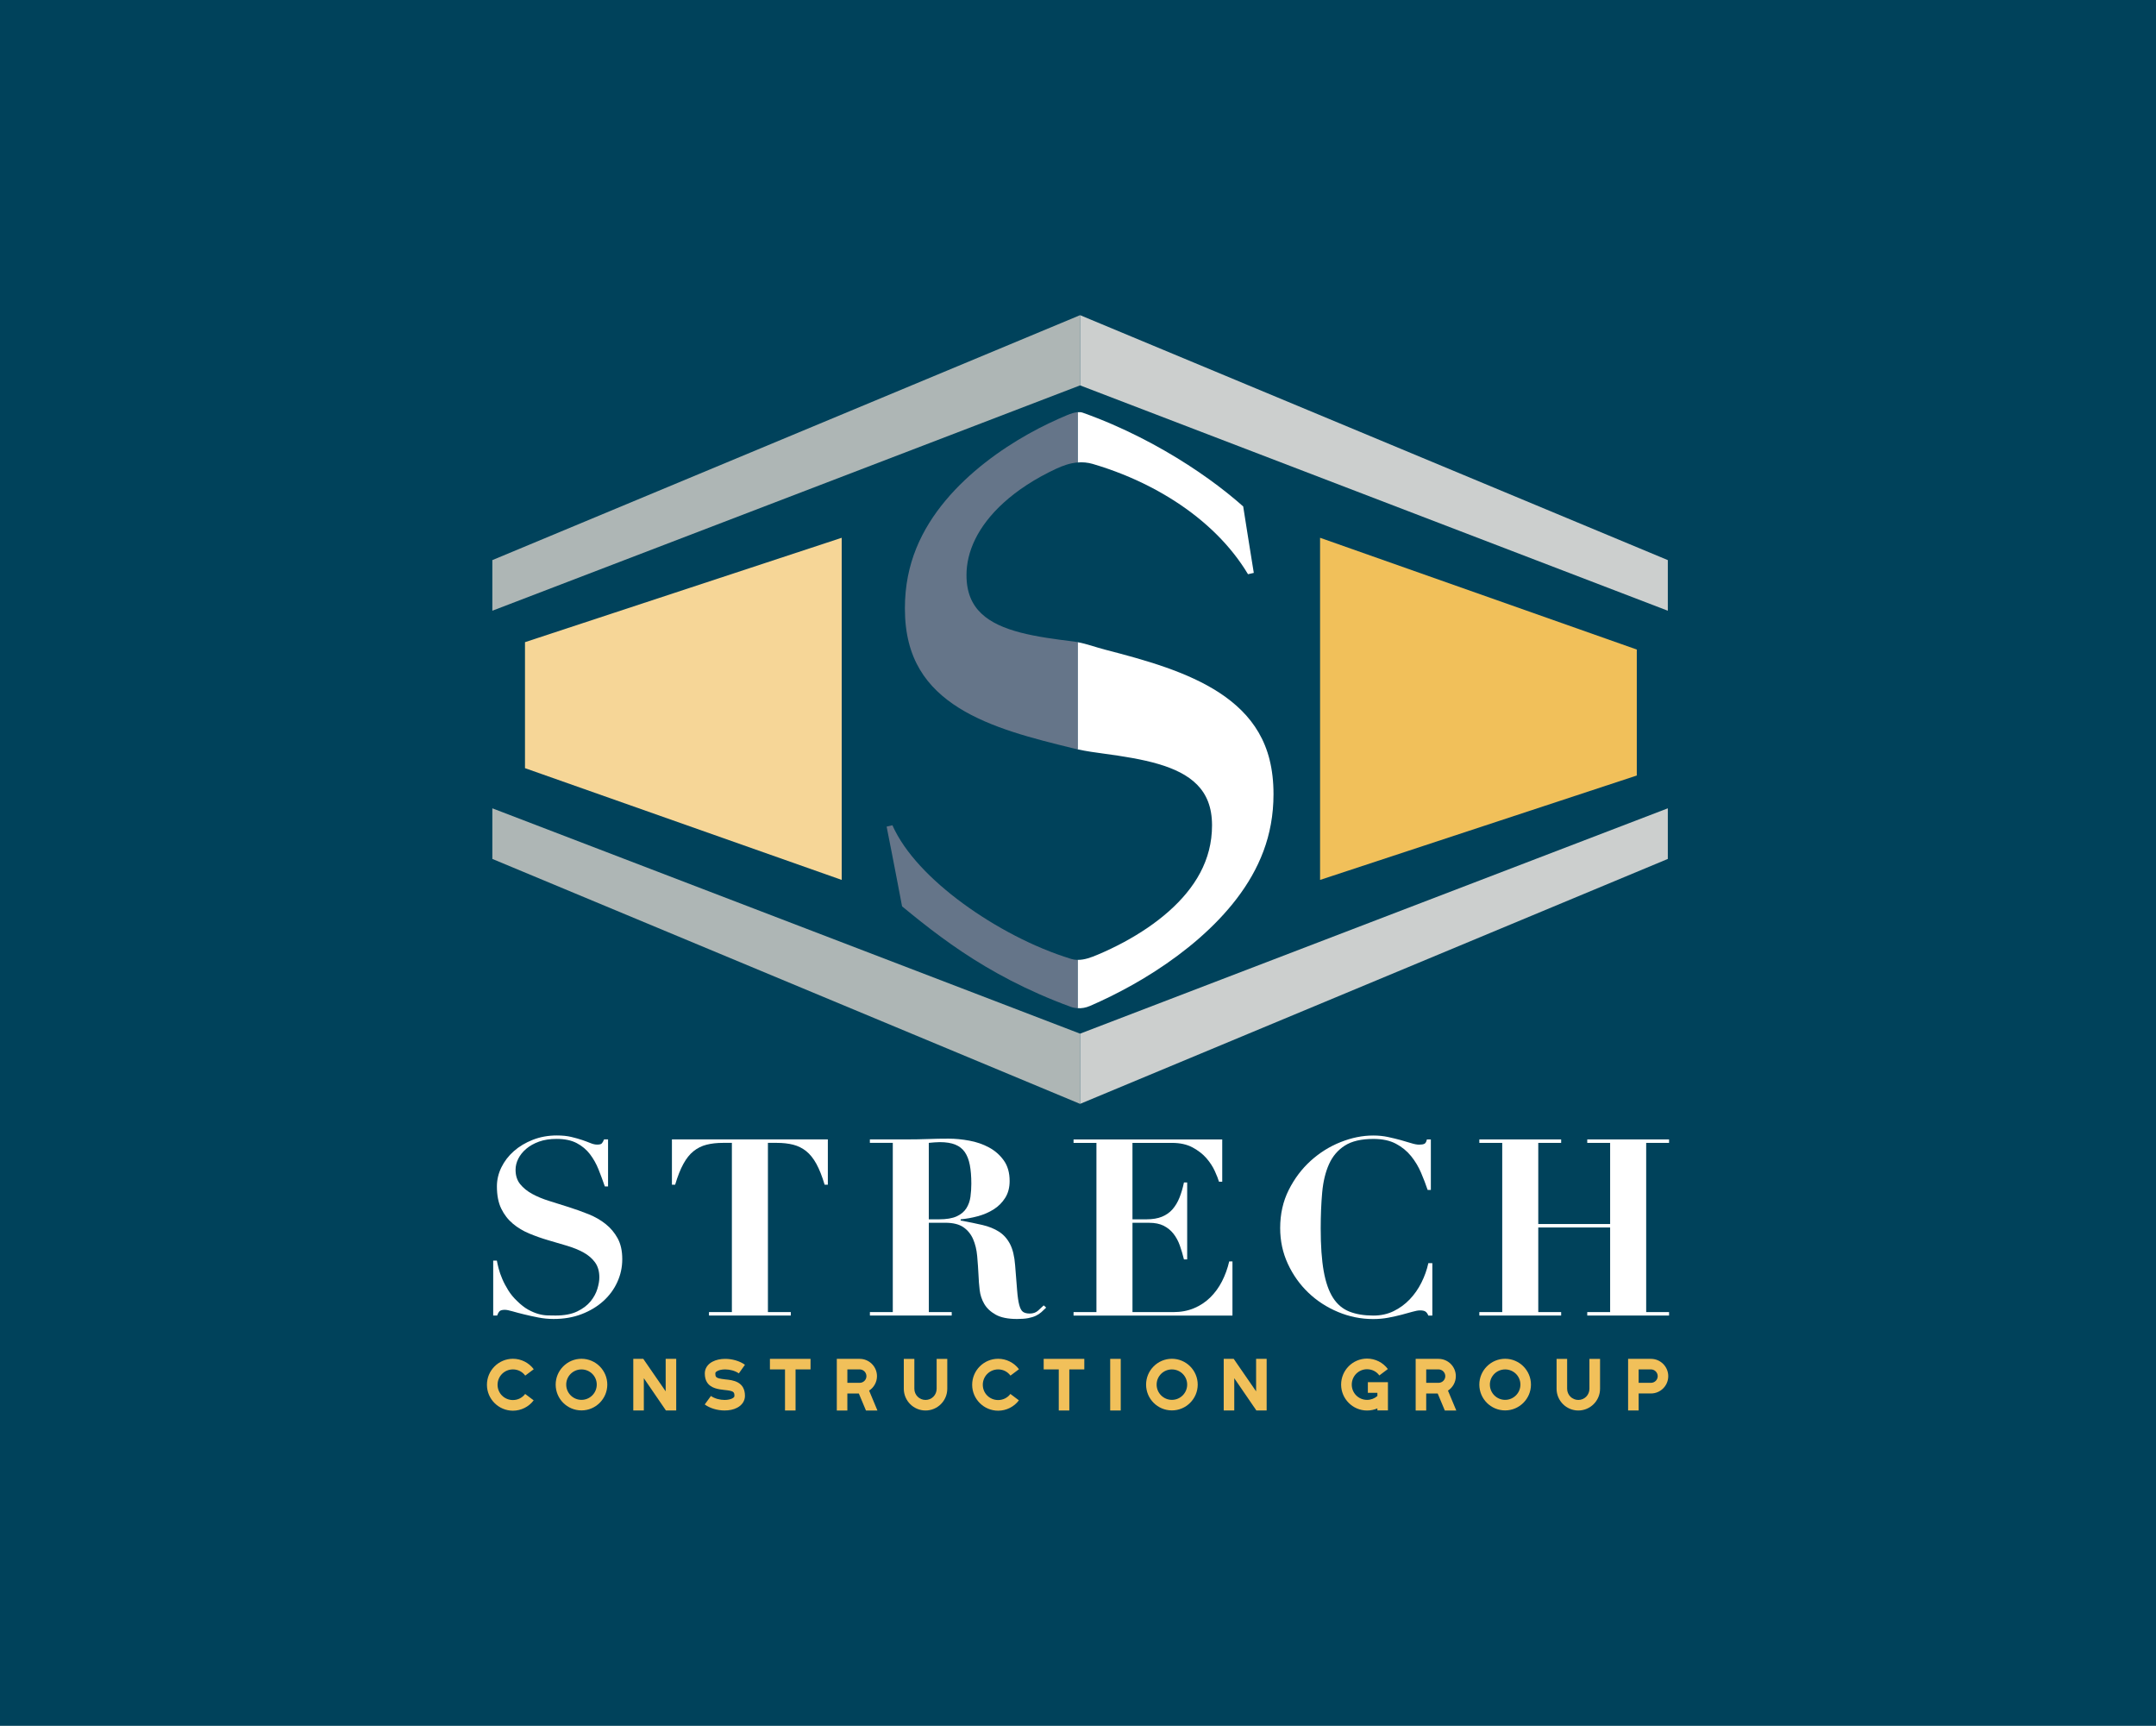 <svg xmlns="http://www.w3.org/2000/svg" id="Layer_2" viewBox="0 0 1279.47 1024"><defs><style>.cls-1{fill:none;}.cls-1,.cls-2,.cls-3,.cls-4,.cls-5,.cls-6,.cls-7,.cls-8{stroke-width:0px;}.cls-2{fill:#aeb6b5;}.cls-3{fill:#f1c05a;}.cls-4{fill:#00425b;}.cls-5{fill:#cccfce;}.cls-6{fill:#657589;}.cls-7{fill:#fff;}.cls-8{fill:#f6d697;}</style></defs><g id="Layer_1-2"><rect class="cls-4" width="1279.47" height="1024"></rect><polygon class="cls-2" points="292.18 332.33 292.18 362.36 640.97 228.66 640.97 187 292.18 332.33"></polygon><polygon class="cls-5" points="989.76 332.33 989.76 362.36 640.97 228.66 640.97 187 989.76 332.33"></polygon><polygon class="cls-2" points="292.18 509.63 292.18 479.6 640.97 613.3 640.97 654.96 292.18 509.63"></polygon><polygon class="cls-5" points="989.76 509.63 989.76 479.6 640.97 613.3 640.97 654.96 989.76 509.63"></polygon><path class="cls-1" d="M651.6,566.38c5.25-2.22,10.38-4.67,15.32-7.33,4.94-2.66,9.69-5.53,14.17-8.59,4.48-3.06,8.7-6.32,12.58-9.76,3.88-3.44,7.42-7.07,10.55-10.88,3.13-3.82,5.85-7.82,8.08-12.03,2.23-4.21,3.98-8.63,5.17-13.31,1.19-4.67,1.82-9.6,1.82-14.84,0-5.39-.81-9.97-2.33-13.92s-3.72-7.29-6.53-10.14c-2.81-2.85-6.2-5.23-10.09-7.24-3.88-2.01-8.25-3.66-13-5.05-4.75-1.39-9.87-2.53-15.27-3.51-5.39-.98-11.06-1.81-16.88-2.6-5.12-.69-10.37-1.4-15.68-2.57v124.93c4.08.07,8.12-1.47,12.09-3.15Z"></path><path class="cls-7" d="M648.56,275.29c6.04,1.78,11.88,3.81,17.49,6.05,5.61,2.24,11.01,4.7,16.17,7.35,5.16,2.65,10.08,5.49,14.77,8.49,4.68,3.01,9.12,6.18,13.29,9.51,4.18,3.33,8.1,6.82,11.75,10.45,3.65,3.63,7.04,7.41,10.14,11.34,3.1,3.92,5.93,8,8.46,12.22,1.37-.32,2.06-.48,3.43-.79-.84-5.17-1.54-9.52-2.19-13.58-.65-4.07-1.26-7.87-1.91-11.97-.65-4.11-1.35-8.53-2.19-13.87-2.94-2.62-6.12-5.3-9.54-8.03-3.42-2.72-7.06-5.49-10.94-8.27-3.88-2.78-7.99-5.59-12.32-8.38-4.33-2.8-8.89-5.58-13.67-8.33-4.78-2.75-9.77-5.46-14.98-8.09-5.21-2.63-10.64-5.19-16.27-7.63-5.63-2.44-11.48-4.75-17.52-6.9-.95-.34-1.97-.37-3.01-.3v29.83c2.9-.24,5.91-.02,9.05.9Z"></path><path class="cls-7" d="M753.46,450.85c-1.51-6.04-3.72-11.39-6.53-16.22-2.81-4.83-6.2-9.13-10.09-13.01-3.89-3.88-8.26-7.34-13.01-10.47-4.75-3.12-9.88-5.91-15.28-8.42-5.4-2.52-11.07-4.76-16.9-6.81-5.83-2.05-11.82-3.89-17.87-5.62-6.05-1.73-12.15-3.33-18.19-4.9-5.44-1.41-10.82-3.45-16.09-4.37v63.57c5.31,1.17,10.56,1.88,15.68,2.57,5.83.79,11.49,1.62,16.88,2.6,5.39.98,10.52,2.12,15.27,3.51,4.75,1.39,9.12,3.04,13,5.05,3.88,2.01,7.28,4.39,10.09,7.24,2.81,2.85,5.02,6.19,6.53,10.14s2.32,8.53,2.33,13.92c0,5.25-.63,10.17-1.82,14.84-1.19,4.67-2.94,9.09-5.17,13.31-2.23,4.21-4.95,8.22-8.08,12.03-3.13,3.82-6.67,7.44-10.55,10.88-3.88,3.44-8.1,6.7-12.58,9.76-4.48,3.06-9.23,5.93-14.17,8.59-4.94,2.66-10.07,5.11-15.32,7.33-3.97,1.68-8,3.22-12.09,3.15v28.67c2.38.15,4.84-.25,7.38-1.35,3.96-1.72,8.1-3.63,12.35-5.73,4.25-2.1,8.62-4.4,13.04-6.88,4.42-2.49,8.88-5.17,13.33-8.04,4.45-2.87,8.88-5.93,13.23-9.17,4.35-3.24,8.62-6.66,12.74-10.26s8.1-7.37,11.86-11.32c3.76-3.95,7.31-8.07,10.59-12.37,3.27-4.3,6.27-8.77,8.92-13.45,2.65-4.67,4.96-9.54,6.86-14.63,1.9-5.09,3.39-10.42,4.4-16.03,1.02-5.61,1.56-11.51,1.56-17.78,0-7.61-.81-14.32-2.32-20.36Z"></path><path class="cls-6" d="M635.55,568.91c-5.58-1.71-11.19-3.76-16.77-6.08-5.57-2.32-11.11-4.92-16.54-7.73-5.43-2.81-10.76-5.85-15.93-9.05-5.16-3.2-10.16-6.57-14.92-10.06-4.76-3.49-9.29-7.12-13.52-10.83-4.23-3.71-8.16-7.52-11.73-11.4-3.57-3.88-6.78-7.83-9.56-11.85-2.78-4.02-5.13-8.1-6.99-12.26-1.37.32-2.06.48-3.43.8,1.22,6.16,2.24,11.35,3.19,16.22.95,4.87,1.83,9.43,2.78,14.37.95,4.94,1.97,10.26,3.19,16.72,3.72,3.07,7.48,6.12,11.31,9.15,3.83,3.03,7.75,6.04,11.8,9.01,4.05,2.98,8.23,5.93,12.6,8.85,4.37,2.92,8.92,5.8,13.7,8.64,4.79,2.84,9.81,5.64,15.12,8.38,5.31,2.74,10.91,5.43,16.85,8.05,5.94,2.62,12.22,5.16,18.89,7.6,1.28.47,2.59.68,3.93.76v-28.67c-1.32-.02-2.64-.21-3.97-.61Z"></path><path class="cls-6" d="M622.38,251.19c-3.87,1.86-7.93,3.96-12.09,6.29-4.16,2.33-8.43,4.91-12.71,7.72-4.28,2.81-8.58,5.87-12.79,9.16-4.22,3.29-8.35,6.82-12.32,10.58-3.97,3.76-7.77,7.75-11.31,11.99-3.54,4.23-6.82,8.7-9.75,13.42-2.93,4.72-5.5,9.7-7.64,14.96-2.13,5.27-3.83,10.82-4.98,16.73-1.16,5.91-1.78,12.18-1.78,18.91,0,7.6.81,14.28,2.33,20.27,1.51,5.99,3.73,11.27,6.54,16.01,2.81,4.74,6.21,8.94,10.11,12.7,3.89,3.76,8.27,7.09,13.03,10.07,4.76,2.98,9.89,5.61,15.3,7.97,5.41,2.36,11.08,4.45,16.92,6.35,5.84,1.9,11.84,3.61,17.89,5.21,6.05,1.6,12.16,3.1,18.22,4.59.73.18,1.45.32,2.18.48v-63.57c-.59-.1-1.19-.26-1.78-.33-5.83-.71-11.5-1.44-16.91-2.3-5.4-.86-10.53-1.85-15.29-3.09-4.75-1.24-9.13-2.72-13.02-4.56-3.89-1.84-7.29-4.03-10.1-6.69-2.81-2.66-5.03-5.8-6.54-9.55-1.51-3.75-2.33-8.11-2.33-13.28,0-3.38.39-6.86,1.23-10.41.84-3.54,2.12-7.15,3.9-10.79,1.78-3.64,4.05-7.3,6.87-10.95,2.82-3.65,6.17-7.3,10.13-10.87,3.95-3.58,8.49-7.1,13.68-10.48s11.01-6.64,17.53-9.66c3.95-1.83,8.16-3.31,12.64-3.68v-29.83c-1.94.14-4.01.82-6.21,1.73-3.38,1.41-7.06,3.04-10.92,4.9Z"></path><polygon class="cls-8" points="311.55 381.02 311.55 455.77 499.51 522.08 499.51 319.08 311.55 381.02"></polygon><polygon class="cls-3" points="971.35 460.14 971.35 385.39 783.39 319.08 783.39 522.08 971.35 460.14"></polygon><path class="cls-7" d="M294.87,747.97c.19,1.17.54,2.72,1.03,4.62.49,1.91,1.2,3.96,2.14,6.16.93,2.2,2.11,4.45,3.54,6.75,1.43,2.3,3.17,4.43,5.24,6.38,2.27,2.25,4.45,3.96,6.57,5.14,2.12,1.17,4.13,2.03,6.05,2.57,1.92.54,3.74.83,5.46.88,1.72.05,3.32.07,4.8.07,5.21,0,9.49-.81,12.84-2.42,3.35-1.62,5.98-3.6,7.9-5.95,1.92-2.35,3.27-4.82,4.06-7.41.79-2.59,1.18-4.87,1.18-6.83,0-3.62-.86-6.6-2.58-8.95-1.72-2.35-4.01-4.3-6.86-5.87-2.86-1.56-6.1-2.88-9.74-3.96-3.64-1.08-7.38-2.18-11.21-3.3s-7.58-2.45-11.22-3.96c-3.64-1.52-6.89-3.47-9.74-5.87-2.86-2.4-5.14-5.36-6.86-8.88-1.72-3.52-2.58-7.93-2.58-13.21,0-3.91.88-7.68,2.66-11.3,1.77-3.62,4.23-6.83,7.38-9.61s6.91-5.04,11.29-6.75c4.38-1.71,9.12-2.57,14.24-2.57,3.25,0,6.1.29,8.56.88,2.46.59,4.62,1.2,6.49,1.83,1.87.64,3.51,1.25,4.94,1.84,1.43.59,2.73.88,3.91.88,1.38,0,2.29-.22,2.73-.66.44-.44.91-1.25,1.4-2.42h2.36v27.89h-1.92c-1.18-3.43-2.43-6.8-3.76-10.13-1.33-3.33-3.03-6.33-5.09-9.03-2.06-2.69-4.67-4.87-7.82-6.53-3.15-1.66-7.14-2.5-11.96-2.5-3.94,0-7.41.54-10.4,1.61-3,1.08-5.53,2.5-7.6,4.26s-3.64,3.72-4.72,5.87c-1.08,2.15-1.62,4.35-1.62,6.6,0,3.43.91,6.26,2.73,8.51,1.82,2.25,4.21,4.18,7.16,5.8,2.95,1.61,6.32,3.01,10.11,4.18,3.79,1.17,7.67,2.4,11.66,3.67,3.99,1.27,7.87,2.67,11.66,4.18,3.79,1.52,7.16,3.45,10.11,5.8,2.95,2.35,5.34,5.19,7.16,8.51,1.82,3.33,2.73,7.44,2.73,12.33s-.99,9.35-2.95,13.65c-1.97,4.31-4.75,8.07-8.34,11.3s-7.87,5.8-12.84,7.71-10.5,2.86-16.6,2.86c-3.05,0-6.08-.29-9.08-.88-3-.59-5.81-1.2-8.41-1.84-2.61-.63-4.92-1.25-6.94-1.83-2.02-.59-3.52-.88-4.5-.88-1.38,0-2.36.22-2.95.66-.59.44-1.13,1.35-1.62,2.72h-2.36v-32.59h2.22Z"></path><path class="cls-7" d="M429.01,678.1c-3.64,0-6.89.37-9.74,1.1-2.86.73-5.41,2.01-7.68,3.82-2.26,1.81-4.28,4.33-6.05,7.56-1.77,3.23-3.4,7.34-4.87,12.33h-1.92v-26.86h92.53v26.86h-1.92c-1.47-4.99-3.1-9.1-4.87-12.33-1.77-3.23-3.79-5.75-6.05-7.56-2.27-1.81-4.82-3.08-7.67-3.82-2.86-.73-6.1-1.1-9.74-1.1h-5.31v100.39h13.58v2.05h-48.55v-2.05h13.58v-100.39h-5.31Z"></path><path class="cls-7" d="M516.22,678.1v-2.06h22.28c4.13,0,8.21-.07,12.25-.22,4.03-.15,8.12-.22,12.25-.22,3.84,0,7.9.39,12.18,1.17s8.19,2.13,11.73,4.04,6.47,4.48,8.78,7.71c2.31,3.23,3.47,7.29,3.47,12.18,0,3.91-.88,7.26-2.65,10.05-1.77,2.79-4.06,5.07-6.86,6.83-2.8,1.76-5.93,3.11-9.37,4.04-3.44.93-6.84,1.54-10.18,1.83v.73c4.82.88,9.12,1.76,12.91,2.64,3.78.88,7.06,2.2,9.81,3.96,2.75,1.76,4.94,4.21,6.57,7.34,1.63,3.13,2.63,7.34,3.03,12.62.49,6.16.88,11.11,1.18,14.82.29,3.72.71,6.6,1.25,8.66.54,2.06,1.28,3.43,2.21,4.11.93.68,2.29,1.03,4.06,1.03,1.97,0,3.59-.56,4.87-1.69,1.27-1.12,2.41-2.18,3.39-3.15l1.47,1.32c-.98.98-1.94,1.89-2.88,2.71-.93.83-2.02,1.54-3.25,2.13-1.23.59-2.73,1.05-4.5,1.4-1.77.34-3.98.51-6.64.51-5.41,0-9.65-.86-12.69-2.57-3.05-1.71-5.31-3.84-6.79-6.38-1.48-2.55-2.39-5.31-2.73-8.29-.35-2.98-.57-5.8-.66-8.44-.2-4.01-.47-7.9-.81-11.67s-1.15-7.12-2.43-10.05c-1.28-2.93-3.2-5.28-5.75-7.05-2.56-1.76-6.15-2.64-10.77-2.64h-9.74v52.99h13.58v2.05h-48.55v-2.05h13.58v-100.39h-13.58ZM557.24,723.46c4.43,0,7.92-.59,10.48-1.76,2.56-1.17,4.48-2.77,5.75-4.77s2.09-4.28,2.44-6.83c.34-2.54.52-5.14.52-7.78,0-4.3-.3-8-.89-11.08-.59-3.08-1.58-5.63-2.95-7.63-1.38-2-3.27-3.5-5.68-4.48-2.41-.98-5.48-1.47-9.22-1.47-1.08,0-2.16.05-3.25.15-1.08.1-2.16.2-3.25.29v45.35h6.05Z"></path><path class="cls-7" d="M725.33,676.05v25.1h-1.92c-.49-1.66-1.33-3.79-2.51-6.38-1.18-2.59-2.83-5.11-4.94-7.56-2.12-2.44-4.85-4.57-8.19-6.38-3.35-1.81-7.43-2.72-12.25-2.72h-23.46v45.35h8.27c3.64,0,6.71-.51,9.22-1.54,2.51-1.03,4.6-2.49,6.27-4.4,1.67-1.91,3.05-4.21,4.13-6.9,1.08-2.69,1.97-5.7,2.66-9.03h1.92v45.65h-1.92c-.69-2.84-1.5-5.58-2.43-8.22-.94-2.64-2.19-4.97-3.76-6.97s-3.52-3.6-5.83-4.77c-2.31-1.17-5.19-1.76-8.63-1.76h-9.89v52.99h24.2c4.52,0,8.61-.76,12.25-2.28,3.64-1.52,6.86-3.64,9.67-6.38,2.8-2.74,5.14-5.95,7.01-9.61,1.87-3.67,3.3-7.61,4.28-11.82h1.92v32.14h-94.3v-2.05h13.58v-100.39h-13.58v-2.06h88.25Z"></path><path class="cls-7" d="M847.22,705.99c-1.08-3.23-2.39-6.63-3.91-10.2-1.53-3.57-3.49-6.85-5.9-9.83-2.41-2.98-5.41-5.43-9-7.34-3.59-1.91-8.04-2.86-13.36-2.86-7.18,0-12.84,1.32-16.97,3.96-4.13,2.64-7.26,6.31-9.37,11.01-2.12,4.7-3.47,10.3-4.06,16.81-.59,6.51-.88,13.63-.88,21.36,0,10.18.59,18.59,1.77,25.25s3.03,11.94,5.53,15.85c2.51,3.92,5.75,6.65,9.74,8.22,3.99,1.57,8.73,2.35,14.24,2.35,4.43,0,8.43-.88,12.03-2.64,3.59-1.76,6.76-4.08,9.52-6.97,2.75-2.88,5.07-6.19,6.93-9.91,1.87-3.72,3.25-7.58,4.13-11.59h2.36v31.12h-2.36c-.49-1.17-1.08-1.98-1.77-2.42-.69-.44-1.72-.66-3.1-.66-1.18,0-2.71.27-4.57.81-1.87.54-4.01,1.13-6.42,1.76-2.41.63-5.04,1.22-7.89,1.76-2.86.54-5.86.81-9,.81-7.18,0-14.12-1.39-20.81-4.18-6.69-2.79-12.57-6.6-17.64-11.45-5.07-4.85-9.13-10.54-12.17-17.1-3.05-6.55-4.57-13.65-4.57-21.28,0-8.31,1.7-15.85,5.09-22.6,3.4-6.75,7.75-12.53,13.06-17.32,5.31-4.79,11.24-8.49,17.78-11.08,6.54-2.59,12.96-3.89,19.26-3.89,3.15,0,6.07.29,8.78.88s5.21,1.2,7.53,1.83c2.31.64,4.4,1.25,6.27,1.84,1.87.59,3.44.88,4.72.88,1.38,0,2.41-.17,3.1-.51.69-.34,1.18-1.2,1.47-2.57h2.36v29.94h-1.92Z"></path><path class="cls-7" d="M926.46,676.05v2.06h-13.58v48.14h42.65v-48.14h-13.58v-2.06h48.55v2.06h-13.58v100.39h13.58v2.05h-48.55v-2.05h13.58v-50.2h-42.65v50.2h13.58v2.05h-48.55v-2.05h13.58v-100.39h-13.58v-2.06h48.55Z"></path><path class="cls-3" d="M288.97,821.63c0-8.51,6.92-15.43,15.43-15.43,4.83,0,9.44,2.3,12.35,6.2l-5.05,3.79c-1.76-2.36-4.39-3.68-7.3-3.68-5.05,0-9.12,4.06-9.12,9.12s4.06,9.06,9.12,9.06c2.86,0,5.54-1.32,7.25-3.62l5.05,3.79c-2.86,3.84-7.47,6.15-12.3,6.15-8.51,0-15.43-6.92-15.43-15.37Z"></path><path class="cls-3" d="M329.76,821.52c0-8.4,6.86-15.32,15.32-15.32s15.32,6.92,15.32,15.32-6.86,15.32-15.32,15.32-15.32-6.86-15.32-15.32ZM354.14,821.52c0-5-4.06-9-9.06-9s-9.06,4.01-9.06,9,4.06,9.06,9.06,9.06,9.06-4.06,9.06-9.06Z"></path><path class="cls-3" d="M375.82,806.25h5.93l13.29,19.27v-19.27h6.26v30.64h-6.1l-13.12-19.16v19.16h-6.26v-30.64Z"></path><path class="cls-3" d="M418.21,833.32l3.68-5.05c2.25,1.59,5.38,2.36,8.13,2.36,1.76,0,3.35-.33,4.5-.88,1.32-.66,1.32-1.32,1.32-1.54,0-2.42-.55-2.96-5.99-3.51-3.24-.38-8.13-.88-10.38-4.72-.77-1.26-1.21-2.97-1.21-5.11,0-2.91,1.7-5.49,4.61-6.97,2.09-1.1,4.72-1.65,7.47-1.65,4.12,0,8.57,1.21,11.75,3.51l-3.63,5.11c-2.25-1.59-5.38-2.36-8.13-2.36-1.81,0-3.46.33-4.56.93-1.26.6-1.26,1.21-1.26,1.48,0,.88.05,1.48.44,1.98.66.82,2.09,1.15,5.55,1.54,4.34.44,11.59,1.21,11.59,9.77,0,2.97-1.76,5.6-4.72,7.08-2.09,1.1-4.67,1.59-7.36,1.59-4.17,0-8.62-1.26-11.8-3.57Z"></path><path class="cls-3" d="M465.86,812.51h-8.95v-6.26h24.1v6.26h-8.89v24.38h-6.26v-24.38Z"></path><path class="cls-3" d="M496.61,806.25h13.56c5.66,0,10.27,4.61,10.27,10.27,0,3.57-1.87,6.75-4.67,8.57l4.94,11.81h-6.81l-4.23-10.1h-6.81v10.1h-6.26v-30.64ZM510.17,820.47c2.2,0,4.01-1.76,4.01-3.95s-1.81-4.01-4.01-4.01h-7.3v7.96h7.3Z"></path><path class="cls-3" d="M536.36,823.99v-17.73h6.26v17.73c0,3.68,2.96,6.64,6.64,6.64s6.59-2.96,6.59-6.64v-17.73h6.31v17.73c0,7.14-5.82,12.9-12.9,12.9s-12.9-5.76-12.9-12.9Z"></path><path class="cls-3" d="M576.93,821.63c0-8.51,6.92-15.43,15.43-15.43,4.83,0,9.44,2.3,12.35,6.2l-5.05,3.79c-1.76-2.36-4.39-3.68-7.3-3.68-5.05,0-9.12,4.06-9.12,9.12s4.06,9.06,9.12,9.06c2.86,0,5.54-1.32,7.25-3.62l5.05,3.79c-2.86,3.84-7.47,6.15-12.3,6.15-8.51,0-15.43-6.92-15.43-15.37Z"></path><path class="cls-3" d="M628.32,812.51h-8.95v-6.26h24.11v6.26h-8.9v24.38h-6.26v-24.38Z"></path><path class="cls-3" d="M658.84,806.25h6.26v30.64h-6.26v-30.64Z"></path><path class="cls-3" d="M680.14,821.52c0-8.4,6.86-15.32,15.32-15.32s15.32,6.92,15.32,15.32-6.86,15.32-15.32,15.32-15.32-6.86-15.32-15.32ZM704.52,821.52c0-5-4.06-9-9.06-9s-9.06,4.01-9.06,9,4.06,9.06,9.06,9.06,9.06-4.06,9.06-9.06Z"></path><path class="cls-3" d="M726.21,806.25h5.93l13.29,19.27v-19.27h6.26v30.64h-6.09l-13.13-19.16v19.16h-6.26v-30.64Z"></path><path class="cls-3" d="M795.88,821.52c0-8.51,6.92-15.43,15.38-15.43,4.83,0,9.5,2.31,12.35,6.21l-5.05,3.79c-1.7-2.36-4.39-3.68-7.3-3.68-5,0-9.06,4.06-9.06,9.12s4.06,9.06,9.06,9.06c2.31,0,4.45-.82,6.15-2.31v-1.87h-5.66v-6.31h11.92v16.75h-6.26v-1.21c-1.92.83-3.95,1.26-6.15,1.26-8.46,0-15.38-6.92-15.38-15.38Z"></path><path class="cls-3" d="M840.13,806.25h13.56c5.66,0,10.27,4.61,10.27,10.27,0,3.57-1.87,6.75-4.67,8.57l4.94,11.81h-6.81l-4.23-10.1h-6.81v10.1h-6.26v-30.64ZM853.69,820.47c2.2,0,4.01-1.76,4.01-3.95s-1.81-4.01-4.01-4.01h-7.3v7.96h7.3Z"></path><path class="cls-3" d="M877.9,821.52c0-8.4,6.86-15.32,15.32-15.32s15.32,6.92,15.32,15.32-6.86,15.32-15.32,15.32-15.32-6.86-15.32-15.32ZM902.28,821.52c0-5-4.06-9-9.06-9s-9.06,4.01-9.06,9,4.06,9.06,9.06,9.06,9.06-4.06,9.06-9.06Z"></path><path class="cls-3" d="M923.75,823.99v-17.73h6.26v17.73c0,3.68,2.96,6.64,6.64,6.64s6.59-2.96,6.59-6.64v-17.73h6.31v17.73c0,7.14-5.82,12.9-12.9,12.9s-12.9-5.76-12.9-12.9Z"></path><path class="cls-3" d="M966.19,806.25h13.56c5.66,0,10.27,4.61,10.27,10.27s-4.61,10.27-10.27,10.27h-7.3v10.1h-6.26v-30.64ZM979.75,820.47c2.2,0,4.01-1.76,4.01-3.95s-1.81-4.01-4.01-4.01h-7.3v7.96h7.3Z"></path></g></svg>